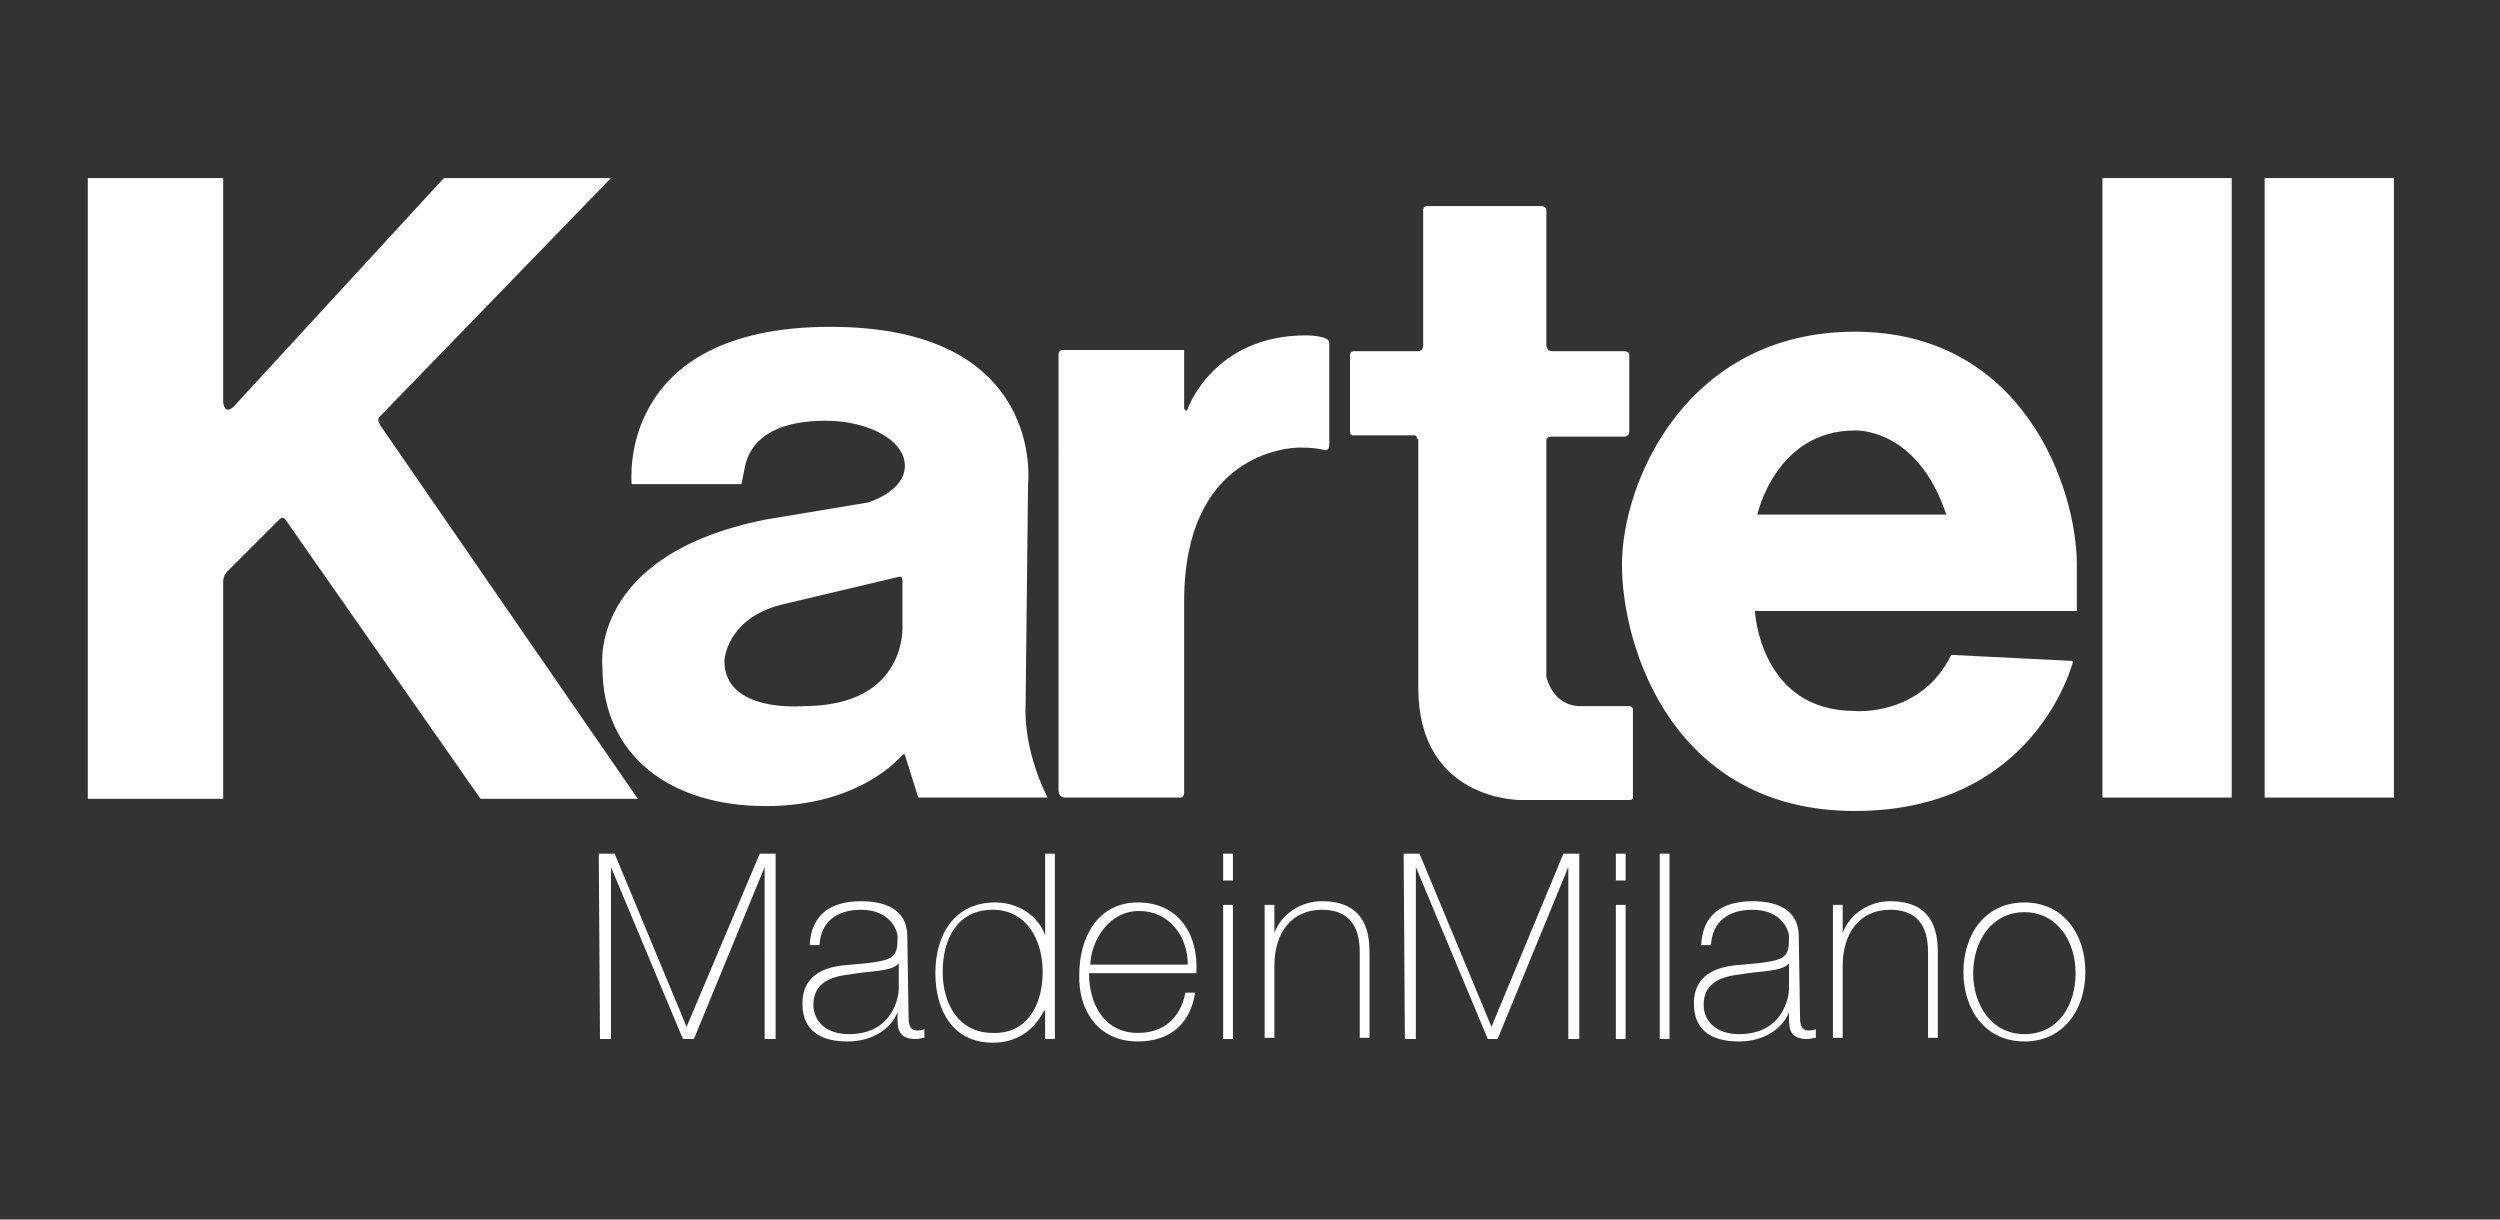 <?xml version="1.0" encoding="utf-8"?>
<!-- Generator: Adobe Illustrator 26.4.1, SVG Export Plug-In . SVG Version: 6.00 Build 0)  -->
<svg version="1.1" id="Livello_1" xmlns="http://www.w3.org/2000/svg" xmlns:xlink="http://www.w3.org/1999/xlink" x="0px" y="0px"
	 viewBox="0 0 205 100" style="enable-background:new 0 0 205 100;" xml:space="preserve">
<rect x="0" y="0" width="205" height="100" fill="#333333" stroke="none"/>
<style type="text/css">
	.st0{fill:#FFFFFF;}
</style>
<g>
	<g>
		<path class="st0" d="M7.2,14.6h11.1V33c0,0,0.1,1.1,0.9,0.3l17.2-18.7h13.7L31.2,34.1c0,0-0.4,0.2,0,0.8s21.1,30.6,21.1,30.6H39.4
			l-16-22.9c0,0-0.2-0.3-0.5,0l-4.3,4.3c0,0-0.3,0.3-0.3,0.8v17.8H7.2V14.6z"/>
		<path class="st0" d="M65.9,57.9c0,0-6.5,0.6-6.5-3.7c0,0,0.1-3.4,4.6-4.6l9.7-2.3c0,0,0.3-0.1,0.3,0.3v3.7
			C74,51.2,74.5,57.9,65.9,57.9 M84.1,57.8l0.2-18.1c0,0,1.5-12.9-16.2-12.9S51.8,39.7,51.8,39.7h9l0.3-1.5c0.6-2.6,3.1-3.7,6.6-3.7
			s6.5,1.6,6.5,3.7c0,2.1-3,3-3,3l-8.4,1.4c-14.6,2.9-13.4,12.1-13.4,12.1c0,7.3,5.6,11.4,13.4,11.4S73.9,62,74,61.9
			c0.1-0.1,0.2,0,0.2,0l1.1,3.5h10.6C83.8,61.2,84.1,57.8,84.1,57.8"/>
		<path class="st0" d="M87.1,28.7h10v4.8c0,0,0.2,0.4,0.3,0c0,0,2.1-6,9.7-6c0,0,1.9,0,1.9,0.6v8.4c0,0,0,0.5-0.4,0.4s-1-0.2-2-0.2
			s-9.5,0.5-9.5,12.6V65c0,0,0,0.4-0.3,0.4h-9.5c0,0-0.5,0-0.5-0.6V29.1C86.8,29.1,86.8,28.7,87.1,28.7"/>
		<path class="st0" d="M116.2,36c0,0,0-0.3-0.2-0.3h-5.1c0,0-0.2,0-0.2-0.3V29c0,0,0.1-0.2,0.3-0.2h5.3c0,0,0.4,0,0.4-0.5V17.2
			c0,0,0-0.3,0.3-0.3h9.5c0,0,0.3,0.1,0.3,0.3v11.1c0,0,0,0.5,0.5,0.5h5.9c0,0,0.4,0,0.4,0.3v6.3c0,0,0,0.4-0.4,0.4h-6
			c0,0-0.4,0-0.4,0.3v19.4c0,0,0.5,2.4,2.8,2.4h4c0,0,0.3,0,0.3,0.3v7.1c0,0,0.1,0.3-0.3,0.3h-8.9c0,0-8.4,0.1-8.4-9.2V36H116.2z"/>
		<path class="st0" d="M144.1,42.2c0,0,1.5-6.9,8-6.9c0,0,5.1-0.3,7.5,6.9H144.1z M170.3,46.3c0-6.3-4.4-19.1-18.2-19.1
			S133,39.5,133,46.3s4.2,20.2,19.1,20.2c14.9,0,17.9-12.3,17.9-12.3l-10-0.5c-2.5,5.1-7.9,4.6-7.9,4.6c-7.8,0-8.2-8.2-8.2-8.2h26.4
			V46.3z"/>
	</g>
	<rect x="172.4" y="14.6" class="st0" width="10.6" height="50.8"/>
	<rect x="185.7" y="14.6" class="st0" width="10.6" height="50.8"/>
</g>
<g>
	<g>
		<path class="st0" d="M49.1,70h1.3l5.9,14.2l0,0l6-14.2h1.3v15.2h-0.9V71.1l0,0l-5.8,14.1H56l-5.9-14.1l0,0v14.1h-0.9L49.1,70
			L49.1,70z"/>
		<path class="st0" d="M74.5,83.2c0,0.6,0,1.3,0.7,1.3c0.1,0,0.3,0,0.6-0.1v0.7c-0.2,0-0.4,0.1-0.7,0.1c-1.3,0-1.5-0.7-1.5-1.6V83
			l0,0c-0.5,1.3-2,2.4-4.1,2.4s-3.7-0.8-3.7-3.1c0-2.6,2.2-3.1,4-3.2c3.6-0.3,3.8-0.5,3.8-2.3c0-0.5-0.6-2.2-3-2.2
			c-2,0-3.3,1-3.4,2.9h-0.8c0.1-2.4,1.6-3.6,4.2-3.6c1.9,0,3.8,0.6,3.8,2.9L74.5,83.2L74.5,83.2z M73.7,79c-0.6,0.7-2.4,0.6-4,0.9
			c-1.9,0.2-3,0.9-3,2.5c0,1.3,1,2.4,2.9,2.4c3.7,0,4.1-3.2,4.1-3.7V79z"/>
		<path class="st0" d="M85.6,82.9L85.6,82.9c-0.9,1.7-2.3,2.6-4.2,2.6c-3.3,0-4.7-2.7-4.7-5.7c0-3.2,1.6-5.8,4.9-5.8
			c1.8,0,3.5,1,4.1,2.7l0,0V70h0.8v15.2h-0.8v-2.3H85.6z M85.5,79.7c0-2.6-1.3-5.1-4.1-5.1c-2.9,0-4.1,2.4-4.1,5.1
			c0,2.6,1.3,5,4.1,5C84.3,84.8,85.5,82.3,85.5,79.7z"/>
		<path class="st0" d="M89.3,79.8c0,2.6,1.3,4.9,4,4.9c2.1,0,3.5-1.2,3.9-3.3H98c-0.4,2.6-2.1,4-4.7,4c-3.2,0-4.9-2.5-4.8-5.5
			c0-3,1.5-5.9,4.8-5.9c3.4,0,5,2.7,4.8,5.8H89.3z M97.4,79.1c0-2.3-1.5-4.4-4-4.4c-2.4,0-3.9,2.3-4,4.4H97.4z"/>
	</g>
	<g>
		<path class="st0" d="M100.3,72.2V70h0.8v2.2H100.3z M100.3,85.2v-11h0.8v11H100.3z"/>
		<path class="st0" d="M103.7,74.2h0.8v2.3l0,0c0.6-1.6,2.2-2.6,3.9-2.6c3.9,0,3.9,3.1,3.9,4.4v6.8h-0.8v-6.9c0-1.1-0.1-3.6-3.1-3.6
			c-2.5,0-3.9,1.9-3.9,4.6v5.9h-0.8V74.2z"/>
	</g>
	<g>
		<path class="st0" d="M115.1,70h1.3l5.9,14.2l0,0l5.9-14.2h1.3v15.2h-0.9V71.1l0,0l-5.8,14.1H122l-5.9-14.1l0,0v14.1h-0.9L115.1,70
			L115.1,70z"/>
		<path class="st0" d="M132.5,72.2V70h0.8v2.2H132.5z M132.5,85.2v-11h0.8v11H132.5z"/>
		<path class="st0" d="M136.9,70v15.2h-0.8V70H136.9z"/>
		<path class="st0" d="M147.6,83.2c0,0.6,0,1.3,0.7,1.3c0.1,0,0.3,0,0.6-0.1v0.7c-0.2,0-0.4,0.1-0.7,0.1c-1.3,0-1.5-0.7-1.5-1.6V83
			l0,0c-0.5,1.3-2,2.4-4.1,2.4s-3.7-0.8-3.7-3.1c0-2.6,2.2-3.1,4-3.2c3.6-0.3,3.8-0.5,3.8-2.3c0-0.5-0.6-2.2-3-2.2
			c-2,0-3.3,1-3.4,2.9h-0.8c0.1-2.4,1.6-3.6,4.2-3.6c1.9,0,3.8,0.6,3.8,2.9L147.6,83.2L147.6,83.2z M146.7,79
			c-0.6,0.7-2.4,0.6-4,0.9c-1.9,0.2-3,0.9-3,2.5c0,1.3,1,2.4,2.9,2.4c3.7,0,4.1-3.2,4.1-3.7V79z"/>
		<path class="st0" d="M150.3,74.2h0.8v2.3l0,0c0.6-1.6,2.2-2.6,3.9-2.6c3.9,0,3.9,3.1,3.9,4.4v6.8h-0.8v-6.9c0-1.1-0.1-3.6-3.1-3.6
			c-2.5,0-3.9,1.9-3.9,4.6v5.9h-0.8L150.3,74.2L150.3,74.2z"/>
		<path class="st0" d="M166,74c3.2,0,5,2.6,5,5.7s-1.8,5.7-5,5.7s-5-2.6-5-5.7S162.8,74,166,74z M166,84.8c2.8,0,4.2-2.4,4.2-5
			s-1.5-5-4.2-5s-4.2,2.4-4.2,5S163.3,84.8,166,84.8z"/>
	</g>
</g>
</svg>
